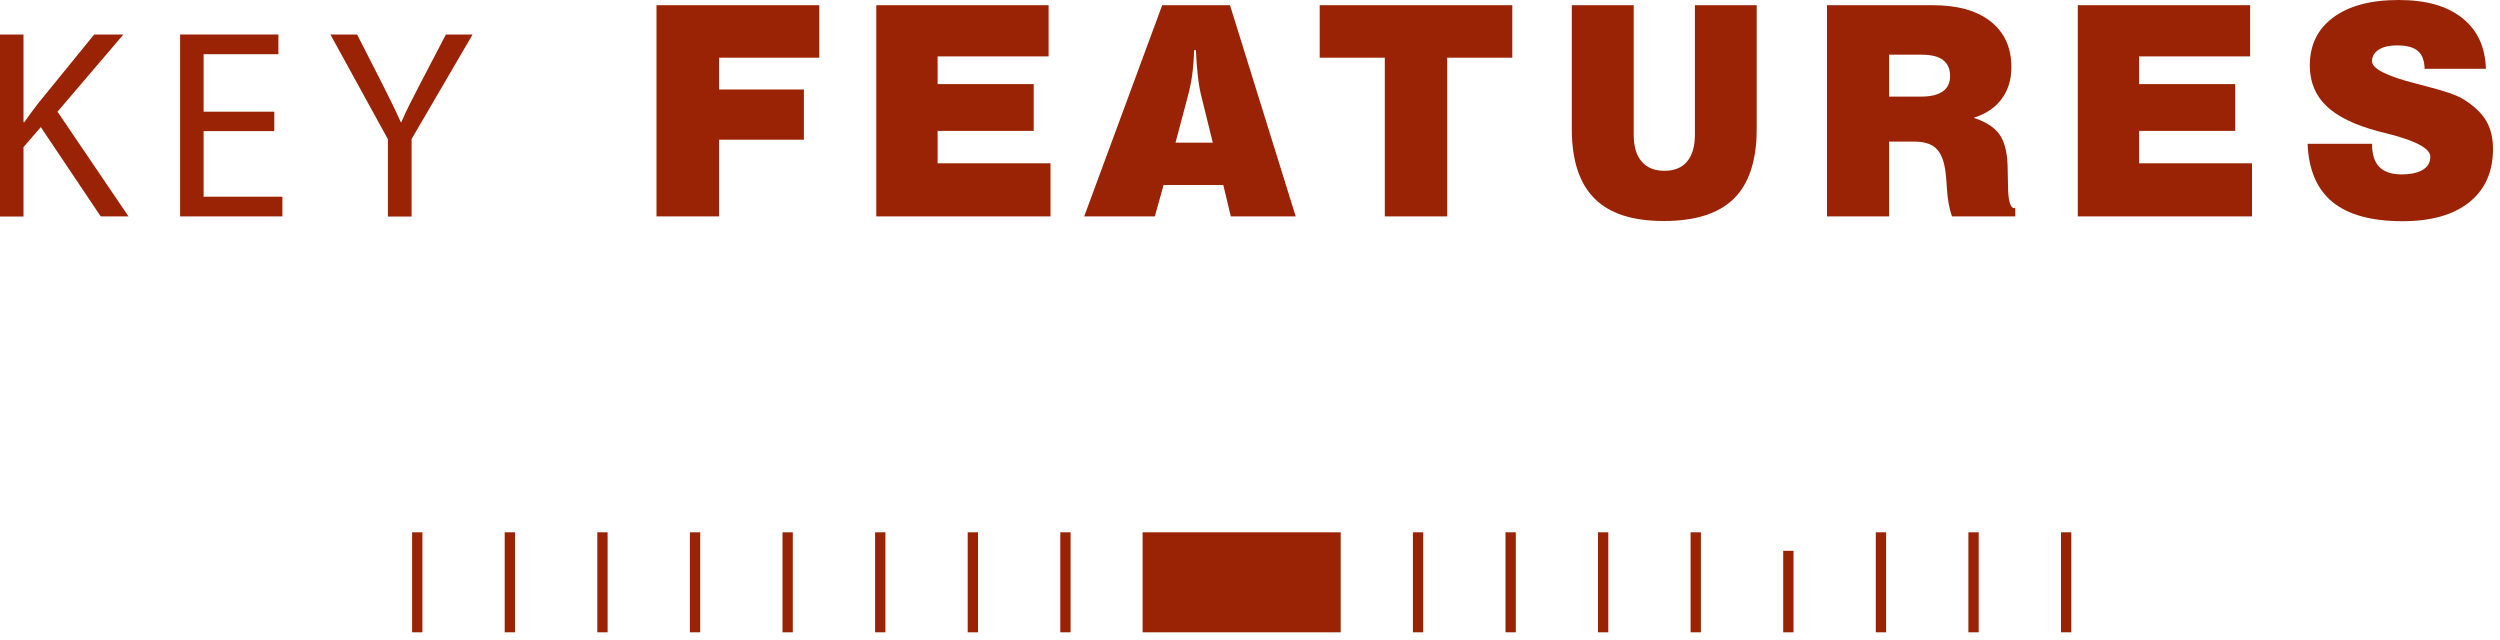 <?xml version="1.0" encoding="UTF-8" standalone="no"?>
<!DOCTYPE svg PUBLIC "-//W3C//DTD SVG 1.1//EN" "http://www.w3.org/Graphics/SVG/1.1/DTD/svg11.dtd">
<svg width="100%" height="100%" viewBox="0 0 250 64" version="1.1" xmlns="http://www.w3.org/2000/svg" xmlns:xlink="http://www.w3.org/1999/xlink" xml:space="preserve" xmlns:serif="http://www.serif.com/" style="fill-rule:evenodd;clip-rule:evenodd;stroke-linejoin:round;stroke-miterlimit:2;">
    <g id="Key_Features" transform="matrix(1,0,0,1,-130.83,-1.2)">
        <g>
            <path d="M130.83,4.65L133.18,4.65L133.18,13.42L133.26,13.42C133.75,12.72 134.23,12.07 134.69,11.48L140.25,4.65L143.17,4.65L136.58,12.37L143.68,22.84L140.9,22.84L134.91,13.91L133.18,15.91L133.18,22.85L130.83,22.85L130.83,4.65Z" style="fill:rgb(153,35,4);fill-rule:nonzero;"/>
            <path d="M158.26,14.31L151.19,14.31L151.19,20.87L159.07,20.87L159.07,22.84L148.84,22.84L148.84,4.65L158.67,4.65L158.67,6.62L151.19,6.62L151.19,12.37L158.26,12.37L158.26,14.31Z" style="fill:rgb(153,35,4);fill-rule:nonzero;"/>
            <path d="M169.62,22.84L169.62,15.12L163.87,4.65L166.54,4.65L169.1,9.67C169.8,11.05 170.34,12.15 170.91,13.42L170.96,13.42C171.47,12.23 172.09,11.04 172.8,9.67L175.42,4.65L178.09,4.65L171.99,15.1L171.99,22.85L169.61,22.85L169.62,22.84Z" style="fill:rgb(153,35,4);fill-rule:nonzero;"/>
            <path d="M196.48,22.84L196.48,1.72L212.76,1.72L212.76,6.97L202.74,6.97L202.74,10.15L211.22,10.15L211.22,15.17L202.74,15.17L202.74,22.84L196.48,22.84Z" style="fill:rgb(153,35,4);fill-rule:nonzero;"/>
            <path d="M218.46,22.84L218.46,1.72L235.69,1.72L235.69,6.84L224.59,6.84L224.59,9.61L234.2,9.61L234.2,14.29L224.59,14.29L224.59,17.53L235.88,17.53L235.88,22.84L218.46,22.84Z" style="fill:rgb(153,35,4);fill-rule:nonzero;"/>
            <path d="M239.25,22.84L247.05,1.72L253.83,1.72L260.4,22.84L253.91,22.84L253.16,19.7L247.19,19.7L246.31,22.84L239.25,22.84ZM248.35,15.47L252.11,15.47L250.98,10.88C250.83,10.31 250.71,9.64 250.62,8.86C250.53,8.09 250.46,7.2 250.42,6.21L250.24,6.21C250.22,7.04 250.16,7.84 250.06,8.62C249.95,9.4 249.8,10.16 249.59,10.91L248.38,15.47L248.35,15.47Z" style="fill:rgb(153,35,4);fill-rule:nonzero;"/>
            <path d="M262.8,6.97L262.8,1.72L282.06,1.72L282.06,6.97L275.55,6.97L275.55,22.84L269.31,22.84L269.31,6.97L262.8,6.97Z" style="fill:rgb(153,35,4);fill-rule:nonzero;"/>
            <path d="M288.01,1.72L294.2,1.72L294.2,14.65C294.2,15.83 294.46,16.73 294.99,17.35C295.52,17.97 296.28,18.28 297.28,18.28C298.28,18.28 299.02,17.97 299.54,17.35C300.06,16.73 300.32,15.83 300.32,14.65L300.32,1.72L306.5,1.72L306.5,14.09C306.5,17.23 305.74,19.55 304.23,21.05C302.71,22.55 300.38,23.3 297.22,23.3C294.06,23.3 291.77,22.55 290.27,21.04C288.76,19.53 288.01,17.21 288.01,14.09L288.01,1.72Z" style="fill:rgb(153,35,4);fill-rule:nonzero;"/>
            <path d="M313.53,22.84L313.53,1.72L324.09,1.72C326.59,1.72 328.52,2.26 329.9,3.35C331.28,4.44 331.97,5.97 331.97,7.94C331.97,9.17 331.64,10.22 330.99,11.1C330.34,11.98 329.4,12.6 328.19,12.98C329.39,13.37 330.25,13.91 330.76,14.62C331.27,15.33 331.55,16.38 331.59,17.79C331.61,18.27 331.62,18.9 331.63,19.68C331.63,21.23 331.85,22 332.25,22.01L332.36,22.01L332.36,22.84L326.03,22.84C325.77,22.12 325.59,21.18 325.52,20.03C325.45,18.88 325.36,18.13 325.28,17.79C325.1,16.92 324.77,16.3 324.3,15.92C323.83,15.55 323.15,15.36 322.26,15.36L319.74,15.36L319.74,22.84L313.53,22.84ZM319.74,10.86L322.93,10.86C323.9,10.86 324.62,10.69 325.11,10.34C325.6,9.99 325.84,9.48 325.84,8.8C325.84,8.09 325.6,7.55 325.13,7.2C324.66,6.84 323.94,6.67 322.98,6.67L319.74,6.67L319.74,10.86Z" style="fill:rgb(153,35,4);fill-rule:nonzero;"/>
            <path d="M338.61,22.84L338.61,1.72L355.84,1.72L355.84,6.84L344.74,6.84L344.74,9.61L354.35,9.61L354.35,14.29L344.74,14.29L344.74,17.53L356.03,17.53L356.03,22.84L338.61,22.84Z" style="fill:rgb(153,35,4);fill-rule:nonzero;"/>
            <path d="M361.59,15.58L368.04,15.58L368.04,15.66C368.04,16.66 368.28,17.41 368.77,17.9C369.26,18.39 369.99,18.64 370.97,18.64C371.89,18.64 372.6,18.49 373.11,18.18C373.62,17.87 373.86,17.44 373.86,16.87C373.86,16.07 372.48,15.31 369.73,14.6C369.28,14.49 368.94,14.4 368.7,14.34C366.32,13.71 364.57,12.86 363.47,11.8C362.37,10.74 361.81,9.39 361.81,7.75C361.81,5.7 362.59,4.1 364.16,2.94C365.73,1.78 367.91,1.2 370.69,1.2C373.47,1.2 375.53,1.8 377.05,3C378.57,4.2 379.35,5.89 379.42,8.08L373.29,8.08C373.27,7.25 373.05,6.66 372.61,6.29C372.18,5.92 371.48,5.74 370.53,5.74C369.76,5.74 369.15,5.88 368.7,6.17C368.26,6.46 368.03,6.84 368.03,7.32C368.03,8.07 369.51,8.82 372.47,9.57C372.54,9.59 372.6,9.6 372.64,9.61C374.08,9.98 375.12,10.28 375.76,10.5C376.4,10.72 376.9,10.95 377.26,11.18C378.28,11.83 379.01,12.54 379.46,13.3C379.9,14.06 380.13,15 380.13,16.09C380.13,18.38 379.34,20.15 377.76,21.42C376.18,22.69 373.95,23.32 371.09,23.32C367.98,23.32 365.64,22.68 364.08,21.4C362.52,20.12 361.69,18.18 361.59,15.57L361.59,15.58Z" style="fill:rgb(153,35,4);fill-rule:nonzero;"/>
            <rect x="336.93" y="54.43" width="1.03" height="10" style="fill:rgb(153,35,4);"/>
            <rect x="327.67" y="54.43" width="1.03" height="10" style="fill:rgb(153,35,4);"/>
            <rect x="318.41" y="54.43" width="1.03" height="10" style="fill:rgb(153,35,4);"/>
            <rect x="309.15" y="56.28" width="1.03" height="8.15" style="fill:rgb(153,35,4);"/>
            <rect x="299.89" y="54.43" width="1.03" height="10" style="fill:rgb(153,35,4);"/>
            <rect x="290.63" y="54.43" width="1.03" height="10" style="fill:rgb(153,35,4);"/>
            <rect x="281.38" y="54.43" width="1.03" height="10" style="fill:rgb(153,35,4);"/>
            <rect x="272.12" y="54.43" width="1.03" height="10" style="fill:rgb(153,35,4);"/>
            <rect x="236.86" y="54.43" width="1.03" height="10" style="fill:rgb(153,35,4);"/>
            <rect x="227.6" y="54.43" width="1.03" height="10" style="fill:rgb(153,35,4);"/>
            <rect x="218.34" y="54.43" width="1.03" height="10" style="fill:rgb(153,35,4);"/>
            <rect x="209.08" y="54.43" width="1.03" height="10" style="fill:rgb(153,35,4);"/>
            <rect x="199.82" y="54.43" width="1.03" height="10" style="fill:rgb(153,35,4);"/>
            <rect x="190.56" y="54.43" width="1.03" height="10" style="fill:rgb(153,35,4);"/>
            <rect x="181.3" y="54.43" width="1.03" height="10" style="fill:rgb(153,35,4);"/>
            <rect x="172.04" y="54.43" width="1.03" height="10" style="fill:rgb(153,35,4);"/>
            <rect x="245.09" y="54.43" width="19.81" height="10" style="fill:rgb(153,35,4);"/>
        </g>
    </g>
</svg>
